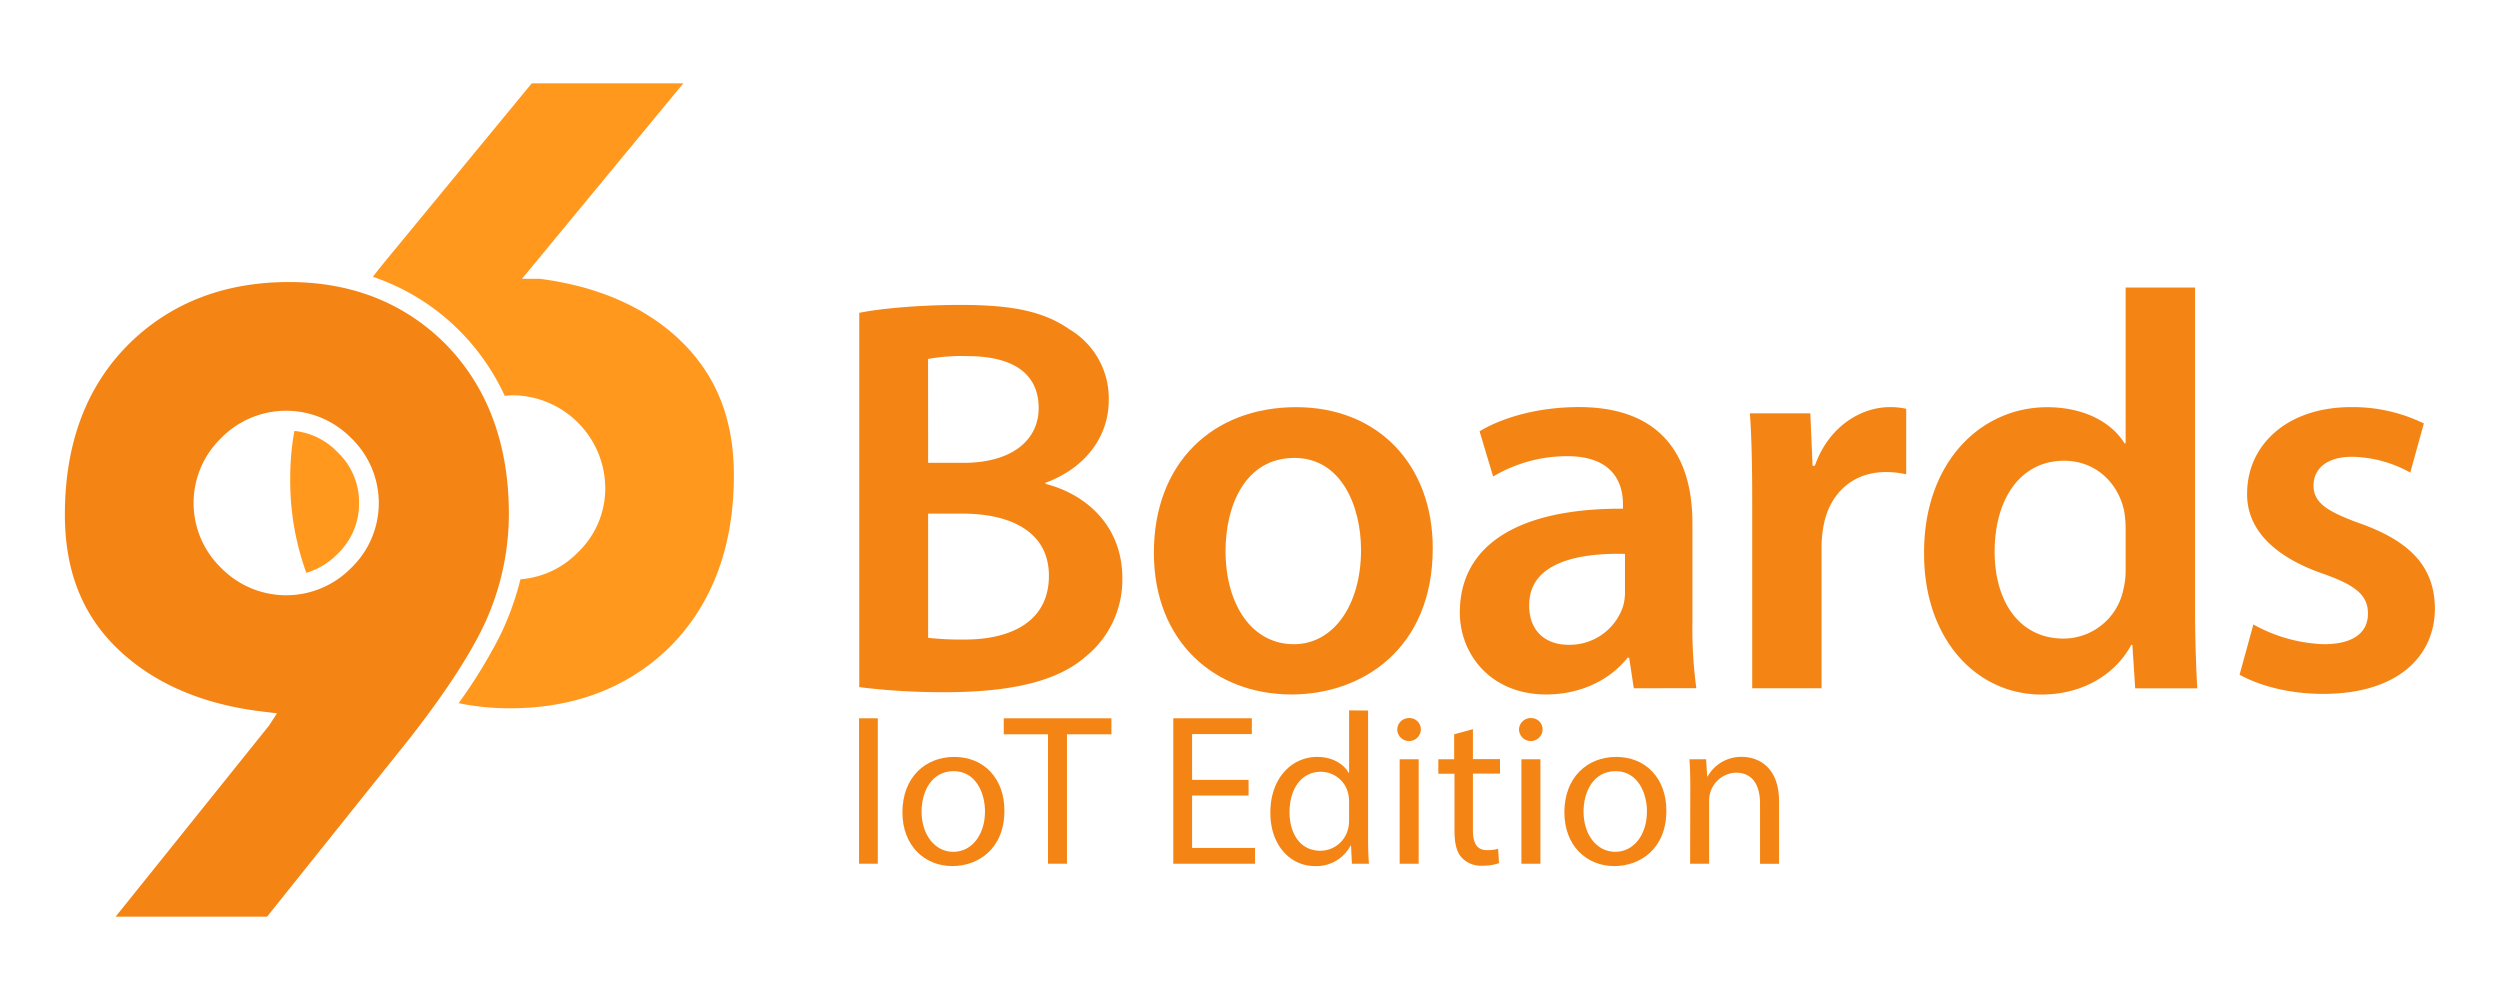 <svg id="Layer_1" data-name="Layer 1" xmlns="http://www.w3.org/2000/svg" viewBox="0 0 600 240"><defs><style>.cls-1{fill:#f48414;}.cls-2{fill:#ff981d;}</style></defs><title>96IoT</title><path class="cls-1" d="M206.22,75.08c5.28-1.08,14.9-1.9,24.25-1.9,12.33,0,19.92,1.49,26.15,5.83a19.26,19.26,0,0,1,9.48,17.07c0,8.4-5.28,16.12-15.17,19.78v.27c9.62,2.44,18.43,10,18.43,22.63a23.7,23.7,0,0,1-8.81,18.83c-6.5,5.69-17.21,8.54-33.87,8.54a161.75,161.75,0,0,1-20.46-1.22Zm16.53,36h8.53c11.52,0,18-5.42,18-13.14,0-8.54-6.5-12.47-17.07-12.47a45,45,0,0,0-9.48.68Zm0,42a73.7,73.7,0,0,0,8.81.41c10.7,0,20.18-4.07,20.18-15.31,0-10.57-9.21-14.91-20.73-14.91h-8.26Z"/><path class="cls-1" d="M343.86,131.58c0,24.25-17.07,35.09-33.87,35.09-18.7,0-33.06-12.87-33.06-34,0-21.68,14.22-34.95,34.14-34.95C330.72,97.71,343.86,111.52,343.86,131.58Zm-49.73.67c0,12.74,6.24,22.36,16.4,22.36,9.48,0,16.12-9.35,16.12-22.63,0-10.29-4.61-22.08-16-22.08C298.88,109.9,294.13,121.28,294.13,132.25Z"/><path class="cls-1" d="M392.11,165.18,391,157.86h-.4c-4.07,5.15-11,8.81-19.52,8.81-13.27,0-20.72-9.62-20.72-19.65,0-16.66,14.76-25.06,39.15-24.93V121c0-4.34-1.76-11.52-13.41-11.52a34.91,34.91,0,0,0-17.75,4.88l-3.25-10.84c4.88-3,13.41-5.82,23.84-5.82,21.14,0,27.24,13.41,27.24,27.77v23.85a107,107,0,0,0,.94,15.85ZM390,132.93c-11.79-.27-23,2.3-23,12.33,0,6.5,4.2,9.49,9.49,9.49a13.51,13.51,0,0,0,13-9.08A12.21,12.21,0,0,0,390,142Z"/><path class="cls-1" d="M420.53,120.47c0-9-.14-15.31-.55-21.27h14.5l.54,12.6h.54c3.26-9.35,11-14.09,18-14.09a17.53,17.53,0,0,1,3.93.4v15.72a23.15,23.15,0,0,0-4.87-.54c-8,0-13.42,5.14-14.91,12.6a28.69,28.69,0,0,0-.54,5.15v34.14H420.53Z"/><path class="cls-1" d="M526.81,69v77.64c0,6.77.27,14.09.54,18.56h-14.9l-.68-10.43h-.27c-3.93,7.31-11.92,11.92-21.54,11.92-15.72,0-28.18-13.41-28.18-33.74-.14-22.08,13.68-35.22,29.53-35.22,9.08,0,15.59,3.79,18.57,8.67h.27V69ZM510.15,126.7a23.62,23.62,0,0,0-.41-4.34c-1.49-6.5-6.77-11.78-14.36-11.78-10.7,0-16.67,9.48-16.67,21.81,0,12.06,6,20.87,16.53,20.87a14.71,14.71,0,0,0,14.37-11.79,18.86,18.86,0,0,0,.54-4.88Z"/><path class="cls-1" d="M540.81,149.87a37.18,37.18,0,0,0,16.93,4.74c7.32,0,10.57-3,10.57-7.32s-2.71-6.77-10.84-9.62c-12.87-4.47-18.29-11.51-18.16-19.24,0-11.65,9.62-20.72,24.93-20.72a38.77,38.77,0,0,1,17.48,3.92l-3.25,11.79a29.68,29.68,0,0,0-14-3.79c-6,0-9.22,2.84-9.22,6.91s3.12,6.23,11.52,9.21c11.92,4.34,17.48,10.43,17.61,20.19,0,11.92-9.35,20.59-26.82,20.59-8,0-15.18-1.89-20.06-4.6Z"/><path class="cls-2" d="M161.51,80.09c-8.2-7.07-19-11.51-32-13.18h-4.23L164,20H127.62L96.49,57.79c-2.53,3.11-4.86,5.81-7,8.65a53.4,53.4,0,0,1,20.56,12.7A54.75,54.75,0,0,1,121.14,95c.63-.05,1.25-.13,1.89-.13a22.38,22.38,0,0,1,22.23,22.2,21.18,21.18,0,0,1-6.62,15.55,21.51,21.51,0,0,1-13.73,6.41,68.57,68.57,0,0,1-5,13.73,122.22,122.22,0,0,1-9.84,16,60.26,60.26,0,0,0,12.29,1.23c15.31,0,28.12-4.84,38.07-14.4,10.41-10.27,15.7-24.24,15.7-41.5C176.15,99.79,171.36,88.65,161.51,80.09Z"/><path class="cls-2" d="M86.17,120.72A16.52,16.52,0,0,0,81,108.51a16.72,16.72,0,0,0-10.34-5.09,61.11,61.11,0,0,0-1,11.15,64.58,64.58,0,0,0,3.86,22.91A17.25,17.25,0,0,0,81,132.94,16.54,16.54,0,0,0,86.17,120.72Z"/><path class="cls-1" d="M106.71,82.35C96.88,72.63,84.3,67.69,69.34,67.69c-15.31,0-28.11,4.89-38.06,14.53-10.42,10.16-15.71,24-15.71,41.28,0,14.44,4.78,25.56,14.63,34,8.2,7.07,19,11.51,32.06,13.18l4.22.52-1.92,2.95L27.75,220H64.1l31.13-38.92c9.74-12,16.62-22.31,20.45-30.07a63,63,0,0,0,6.45-27.69C122.13,106.51,116.94,92.63,106.71,82.35ZM84.3,136.29a21.85,21.85,0,0,1-31.24,0,21.67,21.67,0,0,1,0-31.14,21.85,21.85,0,0,1,31.24,0,21.64,21.64,0,0,1,0,31.14Z"/><path class="cls-1" d="M210.67,172.39v34.9h-4.5v-34.9Z"/><path class="cls-1" d="M241.06,194.55c0,9.27-6.42,13.31-12.48,13.31-6.78,0-12-5-12-12.89,0-8.39,5.49-13.31,12.43-13.31C236.2,181.66,241.06,186.89,241.06,194.55Zm-19.88.26c0,5.49,3.16,9.63,7.61,9.63s7.61-4.09,7.61-9.73c0-4.25-2.12-9.63-7.51-9.63S221.18,190.05,221.18,194.81Z"/><path class="cls-1" d="M251.52,176.23H240.9v-3.84h25.84v3.84H256.07v31.06h-4.55Z"/><path class="cls-1" d="M299.66,190.93H286.1v12.58h15.11v3.78H281.59v-34.9h18.85v3.78H286.1v11h13.56Z"/><path class="cls-1" d="M328.34,170.53v30.29c0,2.22.05,4.76.21,6.47h-4.09l-.21-4.35h-.11a9.25,9.25,0,0,1-8.54,4.92c-6.06,0-10.71-5.13-10.71-12.74-.06-8.33,5.12-13.46,11.23-13.46,3.83,0,6.42,1.81,7.56,3.83h.1v-15Zm-4.56,21.9a8.21,8.21,0,0,0-.2-1.91,6.72,6.72,0,0,0-6.58-5.29c-4.71,0-7.51,4.15-7.51,9.69,0,5.07,2.49,9.26,7.41,9.26a6.86,6.86,0,0,0,6.68-5.43,8.28,8.28,0,0,0,.2-2Z"/><path class="cls-1" d="M341,175.19a2.83,2.83,0,0,1-5.65,0,2.78,2.78,0,0,1,2.85-2.85A2.71,2.71,0,0,1,341,175.19Zm-5.08,32.1V182.23h4.56v25.06Z"/><path class="cls-1" d="M353.5,175v7.19H360v3.47H353.5v13.51c0,3.11.88,4.87,3.41,4.87a10.38,10.38,0,0,0,2.64-.31l.21,3.42a11.22,11.22,0,0,1-4,.62,6.34,6.34,0,0,1-4.92-1.92c-1.29-1.35-1.76-3.57-1.76-6.52V185.7h-3.88v-3.47H349v-6Z"/><path class="cls-1" d="M370.22,175.19a2.83,2.83,0,0,1-5.65,0,2.78,2.78,0,0,1,2.85-2.85A2.71,2.71,0,0,1,370.22,175.19Zm-5.08,32.1V182.23h4.56v25.06Z"/><path class="cls-1" d="M399.93,194.55c0,9.27-6.42,13.31-12.48,13.31-6.78,0-12-5-12-12.89,0-8.39,5.49-13.31,12.43-13.31C395.07,181.66,399.93,186.89,399.93,194.55Zm-19.88.26c0,5.49,3.16,9.63,7.61,9.63s7.61-4.09,7.61-9.73c0-4.25-2.12-9.63-7.51-9.63S380.05,190.05,380.05,194.81Z"/><path class="cls-1" d="M405.67,189c0-2.58-.05-4.71-.2-6.78h4l.25,4.14h.11a9.21,9.21,0,0,1,8.28-4.71c3.47,0,8.86,2.07,8.86,10.67v15h-4.56V192.85c0-4-1.5-7.41-5.8-7.41a6.68,6.68,0,0,0-6.42,6.78v15.07h-4.56Z"/></svg>